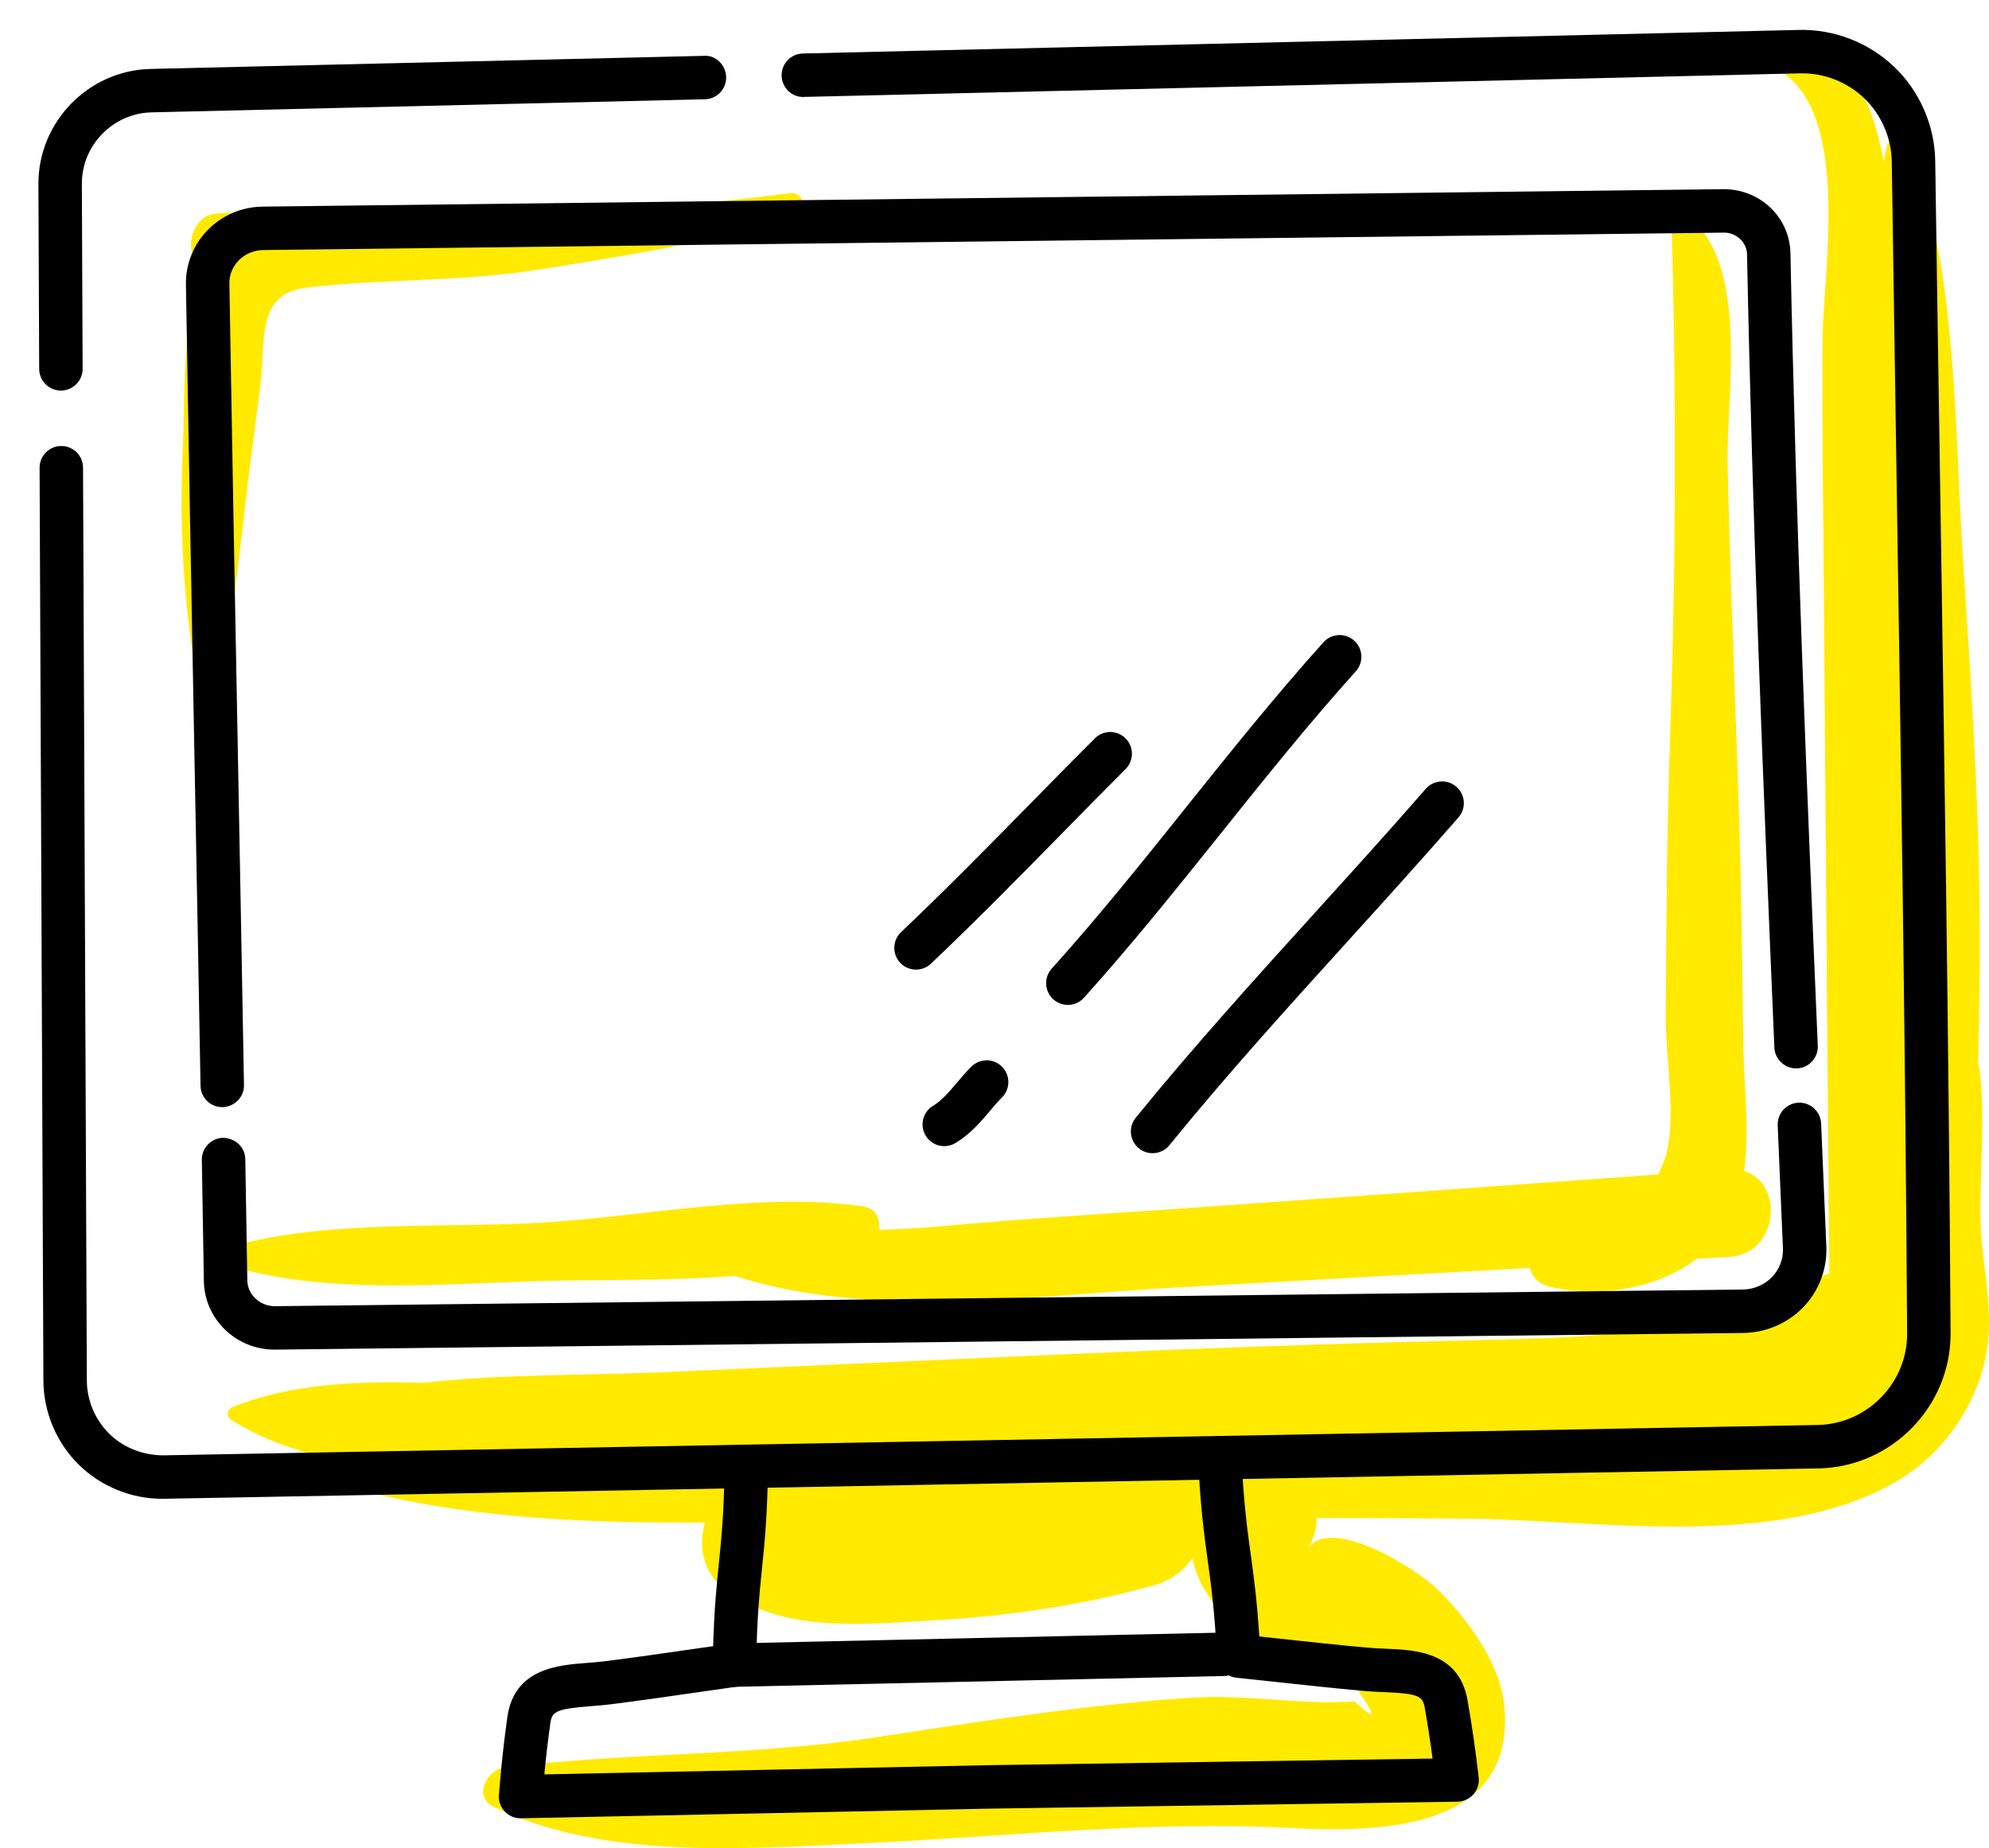 <?xml version="1.0" encoding="UTF-8" standalone="no"?>
<!-- Generator: Adobe Illustrator 21.0.2, SVG Export Plug-In . SVG Version: 6.00 Build 0)  -->

<svg
   version="1.1"
   x="0px"
   y="0px"
   viewBox="0 0 175.455 163.049"
   style="enable-background:new 0 0 175.455 163.049;"
   xml:space="preserve"
   id="svg8570"
   sodipodi:docname="f-screen.svg"
   inkscape:version="1.2.2 (732a01da63, 2022-12-09, custom)"
   xmlns:inkscape="http://www.inkscape.org/namespaces/inkscape"
   xmlns:sodipodi="http://sodipodi.sourceforge.net/DTD/sodipodi-0.dtd"
   xmlns="http://www.w3.org/2000/svg"
   xmlns:svg="http://www.w3.org/2000/svg"><defs
   id="defs8574" /><sodipodi:namedview
   id="namedview8572"
   pagecolor="#ffffff"
   bordercolor="#666666"
   borderopacity="1.0"
   inkscape:showpageshadow="2"
   inkscape:pageopacity="0.0"
   inkscape:pagecheckerboard="0"
   inkscape:deskcolor="#d1d1d1"
   showgrid="false"
   inkscape:zoom="6.2987202"
   inkscape:cx="84.858508"
   inkscape:cy="81.842022"
   inkscape:window-width="2486"
   inkscape:window-height="1376"
   inkscape:window-x="0"
   inkscape:window-y="0"
   inkscape:window-maximized="1"
   inkscape:current-layer="g8566" />
<g
   id="_x39_2">
	<g
   id="g8566">
		<g
   id="g8522"
   style="fill:#ffea00;fill-opacity:1">
			<g
   id="g8504"
   style="fill:#ffea00;fill-opacity:1">
				<path
   style="fill:#ffea00;fill-opacity:1"
   d="M173.183,49.747c-0.794-11.783-0.444-25.57-4.628-36.698c-0.353-0.938-1.927-1.187-2.163,0      c-1.77,8.878-0.463,18.581-0.326,27.59c0.151,9.983,0.215,19.959,0.02,29.942c-0.186,9.552-0.137,19.1-0.278,28.654      c-0.077,5.198-0.057,10.432-0.38,15.622c-0.369,5.922-2.023,7.788-7.424,9.318c-2.361,0.669-2.708,3.86-0.67,5.126      c6.486,4.03,13.811-1.389,15.576-7.916c1.225-4.533,0.972-9.691,1.159-14.338c0.262-6.509,0.444-13.02,0.549-19.533      C174.822,74.916,174.03,62.313,173.183,49.747z"
   id="path8502" />
			</g>
			<g
   id="g8508"
   style="fill:#ffea00;fill-opacity:1">
				<path
   style="fill:#ffea00;fill-opacity:1"
   d="M174.701,107.406c-0.056-4.34,0.446-8.598-0.07-12.928c-0.337-2.826-4.284-2.941-4.487,0      c-0.543,7.859-0.088,14.753-3.939,21.989c-3.011,5.659-7.352,7.093-13.519,7.634c-12.942,1.136-26.122,0.985-39.106,1.453      c-13.58,0.489-27.172,0.481-40.752,0.941c-13.168,0.446-26.89-0.045-39.702,3.376c-0.931,0.249-0.968,1.694,0,1.923      c9.34,2.213,19.232,2.582,29.062,2.525c-0.802,2.741,0.308,5.262,2.501,6.388c0.052,0.037,0.099,0.081,0.152,0.115      c4.948,3.232,11.955,2.431,17.65,2.114c6.459-0.359,12.909-1.31,19.146-3.027c1.66-0.457,2.822-1.357,3.554-2.468      c0.657,3.465,3.499,6.355,7.326,7.743c2.528,0.917,4.793,0.796,6.722,3.001c0.301,0.494,0.601,0.988,0.902,1.482      c1.303,1.902,1.083,2.044-0.661,0.427c-4.635,0.347-9.469-0.627-14.183-0.328c-9.411,0.596-18.783,2.097-28.099,3.508      c-10.915,1.653-21.818,1.31-32.68,2.658c-1.618,0.201-2.819,2.584-0.944,3.484c9.686,4.647,21.977,3.698,32.435,3.208      c12.648-0.591,25.126-2.01,37.813-1.36c7.531,0.386,19.961,0.361,18.876-10.773c-0.37-3.795-3.251-7.69-5.902-10.291      c-1.887-1.852-9.508-6.603-11.478-3.529c0.602-0.939,0.841-1.873,0.816-2.752c4.406,0.006,8.812,0.02,13.22,0.055      c11.549,0.09,27.45,2.875,37.987-3.31c4.183-2.455,7.257-6.947,7.956-11.732C175.858,115.101,174.75,111.237,174.701,107.406z"
   id="path8506" />
			</g>
			<g
   id="g8512"
   style="fill:#ffea00;fill-opacity:1">
				<path
   style="fill:#ffea00;fill-opacity:1"
   d="M153.853,103.31c0.489-3.553-0.008-7.406-0.064-10.809c-0.092-5.583-0.133-11.169-0.278-16.751      c-0.301-11.6-0.861-23.186-1.117-34.79c-0.137-6.188,2.16-18.646-4.211-22.345c-0.319-0.186-0.761,0.048-0.75,0.43      c0.448,15.439,0.4,30.925-0.124,46.397c-0.276,8.163-0.337,16.314-0.375,24.482c-0.016,3.386,1.041,9.137-0.099,12.377      c-0.172,0.488-0.364,0.911-0.565,1.307c-13.845,1.005-27.691,2.004-41.539,2.971c-7.276,0.508-14.555,0.946-21.818,1.613      c-1.763,0.162-3.568,0.243-5.388,0.309c0.15-0.946-0.229-1.908-1.417-2.078c-9.143-1.315-19.471,0.958-28.72,1.464      c-8.907,0.488-19.886-0.347-28.361,2.505c-0.422,0.142-0.404,0.692,0,0.841c8.343,3.074,19.567,2.058,28.361,1.789      c5.367-0.164,11.522,0.011,17.427-0.466c11.818,3.868,26.71,1.726,38.625,1.048c10.5-0.598,21.001-1.166,31.501-1.742      c0.217,0.77,0.79,1.426,1.765,1.654c4.21,0.987,9.425,0.252,12.968-2.469c0.942-0.051,1.883-0.105,2.825-0.156      C156.956,110.651,157.388,104.343,153.853,103.31z"
   id="path8510" />
			</g>
			<g
   id="g8516"
   style="fill:#ffea00;fill-opacity:1">
				<path
   style="fill:#ffea00;fill-opacity:1"
   d="M167.89,91.944c-0.337-18.949-0.583-37.901-1.01-56.848c-0.124-5.481,2.552-35.262-10.756-29.889      c-0.295,0.119-0.294,0.481,0,0.601c7.41,3.015,4.693,18.1,4.649,23.999c-0.052,7.05,0.047,14.102,0.102,21.152      c0.105,13.661,0.21,27.322,0.316,40.983c0.051,6.61,0.123,13.22,0.175,19.83c0.002,0.195-0.004,0.386-0.006,0.579      c-0.217,0.071-0.436,0.158-0.656,0.278c-9.802,5.337-20.861,5.366-31.741,5.629c-11.958,0.289-23.896,0.721-35.846,1.254      c-11.506,0.514-23.012,1.027-34.518,1.541c-6.776,0.303-14.213,0.138-21.333,0.945c-5.892-0.193-11.744,0.121-16.726,2.124      c-0.489,0.197-0.634,0.833-0.149,1.139c8.471,5.347,21.662,4.844,31.36,5.284c11.659,0.53,23.328,0.626,34.996,0.374      c11.663-0.252,23.318-0.859,34.944-1.822c8.953-0.742,18.459-1.133,27.486-2.711c3.173,0.181,6.351,0.877,9.516,0.616      c4.954-0.409,8.419-3.531,9.307-8.413C169.526,110.203,168.041,100.439,167.89,91.944z"
   id="path8514" />
			</g>
			<g
   id="g8520"
   style="fill:#ffea00;fill-opacity:1">
				<path
   style="fill:#ffea00;fill-opacity:1"
   d="M69.685,17.046c-9.397,1.193-18.827,1.992-28.293,1.617c-4.739-0.188-9.505,0.01-14.254,0.073      c-1.522,0.02-3.117-0.007-4.582,0.377c-1.177-0.319-2.39-0.443-3.724-0.239c-1.45,0.222-2.251,2.043-1.895,3.338      c0.161,0.586,0.509,1.058,0.955,1.398c-1.868,4.564-1.566,11.383-1.742,15.234c-0.384,8.376,0.065,16.498,2.014,24.654      c0.083,0.347,0.651,0.366,0.721,0c1.174-6.152,2.008-12.301,2.699-18.526c0.408-3.68,0.935-7.346,1.388-11.02      c0.505-4.096-0.431-8.05,4.165-8.586c6.721-0.784,13.334-0.495,20.103-1.54c7.656-1.182,15.238-2.529,22.776-4.332      C71.348,19.176,71.101,16.867,69.685,17.046z"
   id="path8518" />
			</g>
		</g>
		
	<g
   id="g8564"
   transform="translate(3.389,2.637)"
   style="fill:#000000">
			<g
   id="g8526"
   style="fill:#000000">
				<path
   style="fill:#000000"
   d="m 10.908,129.587 c -2.718,0 -5.376,-1.08 -7.319,-2.98 C 1.6,124.664 0.453,121.954 0.44,119.171 L 0.104,38.633 c -0.004,-1.058 0.85,-1.92 1.908,-1.924 1.063,0 1.92,0.852 1.924,1.908 l 0.336,80.538 c 0.007,1.763 0.734,3.48 1.994,4.711 1.261,1.233 2.978,1.881 4.758,1.889 l 145.921,-2.678 c 4.382,-0.081 7.926,-3.711 7.899,-8.092 -0.156,-25.634 -0.561,-51.652 -0.952,-76.814 -0.137,-8.846 -0.275,-17.695 -0.403,-26.551 -0.03,-2.092 -0.913,-4.125 -2.42,-5.578 -1.51,-1.453 -3.575,-2.262 -5.667,-2.208 L 67.52,5.914 C 66.483,5.973 65.584,5.101 65.56,4.044 65.534,2.986 66.372,2.108 67.43,2.083 l 87.882,-2.08 c 3.101,-0.073 6.173,1.122 8.415,3.278 2.24,2.157 3.55,5.176 3.595,8.284 0.127,8.854 0.265,17.703 0.402,26.547 0.391,25.17 0.796,51.197 0.953,76.85 0.039,6.469 -5.192,11.827 -11.662,11.946 l -145.921,2.678 c -0.062,10e-4 -0.124,10e-4 -0.186,10e-4 z"
   id="path8524" />
			</g>
			<g
   id="g8530"
   style="fill:#000000">
				<path
   style="fill:#000000"
   d="m 1.984,31.82 c -1.055,0 -1.912,-0.853 -1.916,-1.908 L 0,13.599 C -0.023,8.129 4.41,3.574 9.879,3.445 L 58.706,2.29 c 1.029,-0.093 1.935,0.812 1.961,1.87 0.026,1.057 -0.812,1.936 -1.87,1.961 L 9.969,7.276 C 6.571,7.357 3.818,10.185 3.832,13.583 L 3.9,29.896 c 0.005,1.058 -0.849,1.92 -1.916,1.924 z"
   id="path8528" />
			</g>
			<g
   id="g8534"
   style="fill:#000000">
				<path
   style="fill:#000000"
   d="m 20.823,116.429 c -3.388,0 -6.175,-2.696 -6.229,-6.042 L 14.416,99.692 c -0.018,-1.058 0.825,-1.93 1.884,-1.949 1.089,0.039 1.93,0.825 1.949,1.884 l 0.179,10.698 c 0.02,1.268 1.138,2.271 2.424,2.272 l 129.493,-1.47 c 0.972,-0.011 1.911,-0.412 2.577,-1.099 0.654,-0.675 1.006,-1.594 0.967,-2.52 l -0.462,-10.867 c -0.045,-1.057 0.775,-1.951 1.832,-1.997 1.056,-0.048 1.951,0.775 1.997,1.832 l 0.462,10.87 c 0.084,1.97 -0.661,3.919 -2.042,5.347 -1.373,1.418 -3.3,2.243 -5.288,2.266 -0.001,0 -129.494,1.47 -129.565,1.47 z"
   id="path8532" />
			</g>
			<g
   id="g8538"
   style="fill:#000000">
				<path
   style="fill:#000000"
   d="m 16.216,95.036 c -1.043,0 -1.897,-0.836 -1.915,-1.883 -0.173,-9.78 -0.358,-19.57 -0.542,-29.36 C 13.5,50.002 13.241,36.212 13.012,22.45 c -0.03,-1.787 0.68,-3.547 1.951,-4.828 1.278,-1.287 2.988,-2.009 4.816,-2.031 l 128.859,-1.539 c 3.266,-0.007 5.85,2.498 5.913,5.65 0.464,23.173 1.406,46.297 2.411,69.922 0.045,1.057 -0.776,1.951 -1.833,1.996 -1.039,0.037 -1.951,-0.776 -1.996,-1.833 -1.006,-23.647 -1.948,-46.795 -2.413,-70.007 -0.021,-1.058 -0.977,-1.913 -2.036,-1.894 L 19.825,19.423 c -0.804,0.01 -1.585,0.337 -2.142,0.898 -0.554,0.559 -0.853,1.293 -0.838,2.065 0.229,13.76 0.488,27.548 0.747,41.336 0.184,9.791 0.368,19.583 0.541,29.364 0.019,1.057 -0.824,1.93 -1.917,1.95 z"
   id="path8536" />
			</g>
			<g
   id="g8542"
   style="fill:#000000">
				<path
   style="fill:#000000"
   d="m 77.415,82.903 c -0.507,0 -1.014,-0.2 -1.391,-0.598 -0.728,-0.769 -0.695,-1.982 0.072,-2.709 3.926,-3.721 7.767,-7.632 11.481,-11.414 1.878,-1.913 3.745,-3.814 5.613,-5.681 0.747,-0.747 1.961,-0.748 2.71,0.001 0.748,0.748 0.748,1.961 -0.001,2.71 -1.858,1.858 -3.717,3.751 -5.587,5.655 -3.737,3.807 -7.603,7.743 -11.579,11.51 -0.371,0.352 -0.845,0.526 -1.318,0.526 z"
   id="path8540" />
			</g>
			<g
   id="g8546"
   style="fill:#000000">
				<path
   style="fill:#000000"
   d="m 79.908,98.477 c -0.651,0 -1.285,-0.331 -1.645,-0.93 -0.544,-0.907 -0.25,-2.084 0.657,-2.629 0.767,-0.46 1.407,-1.217 2.085,-2.018 0.414,-0.49 0.831,-0.979 1.283,-1.431 0.747,-0.749 1.962,-0.748 2.71,-10e-4 0.748,0.748 0.749,1.961 10e-4,2.71 -0.377,0.378 -0.722,0.788 -1.068,1.197 -0.809,0.958 -1.727,2.043 -3.038,2.83 -0.309,0.183 -0.65,0.272 -0.985,0.272 z"
   id="path8544" />
			</g>
			<g
   id="g8550"
   style="fill:#000000">
				<path
   style="fill:#000000"
   d="m 90.807,86.018 c -0.457,0 -0.914,-0.162 -1.281,-0.492 -0.786,-0.708 -0.85,-1.919 -0.142,-2.706 4.167,-4.63 8.105,-9.551 11.914,-14.31 3.845,-4.804 7.821,-9.772 12.064,-14.487 0.708,-0.785 1.918,-0.85 2.706,-0.142 0.786,0.708 0.85,1.92 0.142,2.706 -4.169,4.631 -8.11,9.556 -11.92,14.317 -3.843,4.802 -7.817,9.767 -12.058,14.48 -0.378,0.42 -0.9,0.634 -1.425,0.634 z"
   id="path8548" />
			</g>
			<g
   id="g8554"
   style="fill:#000000">
				<path
   style="fill:#000000"
   d="m 98.281,99.1 c -0.425,0 -0.853,-0.14 -1.208,-0.429 -0.821,-0.667 -0.946,-1.874 -0.278,-2.696 5.081,-6.253 10.594,-12.335 15.925,-18.219 3.197,-3.528 6.503,-7.176 9.658,-10.797 0.693,-0.8 1.906,-0.882 2.703,-0.186 0.799,0.694 0.882,1.905 0.186,2.703 -3.179,3.651 -6.498,7.314 -9.708,10.855 -5.297,5.845 -10.774,11.889 -15.791,18.062 -0.377,0.465 -0.93,0.707 -1.487,0.707 z"
   id="path8552" />
			</g>
			<g
   id="g8558"
   style="fill:#000000">
				<path
   style="fill:#000000"
   d="m 42.532,157.776 c -0.527,0 -1.031,-0.217 -1.393,-0.601 -0.371,-0.393 -0.559,-0.926 -0.517,-1.465 0.185,-2.367 0.436,-4.678 0.745,-6.87 0.605,-4.283 4.471,-4.579 7.029,-4.774 0.522,-0.04 1.054,-0.081 1.581,-0.147 2.58,-0.325 5.157,-0.698 7.735,-1.07 l 1.809,-0.259 c 0.095,-3.297 0.3,-5.31 0.499,-7.265 0.232,-2.289 0.452,-4.452 0.512,-8.627 0.015,-1.049 0.87,-1.889 1.915,-1.889 1.087,0.016 1.932,0.885 1.917,1.944 -0.063,4.342 -0.301,6.69 -0.533,8.96 -0.231,2.279 -0.451,4.433 -0.516,8.573 -0.015,0.944 -0.715,1.736 -1.649,1.868 l -3.408,0.488 c -2.601,0.375 -5.2,0.751 -7.803,1.08 -0.588,0.074 -1.184,0.12 -1.768,0.165 -3.044,0.232 -3.386,0.489 -3.526,1.489 -0.206,1.459 -0.385,2.973 -0.535,4.524 l 39.171,-0.81 39.186,-0.583 c -0.206,-1.545 -0.438,-3.053 -0.695,-4.503 -0.177,-0.992 -0.527,-1.237 -3.576,-1.361 -0.586,-0.024 -1.183,-0.049 -1.774,-0.102 -2.597,-0.234 -5.192,-0.515 -7.789,-0.796 l -3.47,-0.372 c -0.938,-0.098 -1.665,-0.865 -1.714,-1.808 -0.212,-4.137 -0.508,-6.282 -0.821,-8.551 -0.311,-2.26 -0.633,-4.597 -0.85,-8.933 -0.053,-1.057 0.761,-1.956 1.818,-2.009 1.056,-0.049 1.956,0.761 2.009,1.818 0.208,4.169 0.505,6.321 0.819,8.601 0.269,1.947 0.545,3.952 0.757,7.244 l 1.864,0.2 c 2.574,0.279 5.146,0.557 7.721,0.79 0.528,0.048 1.062,0.069 1.586,0.09 2.563,0.104 6.437,0.262 7.193,4.521 0.387,2.177 0.72,4.479 0.99,6.84 0.061,0.538 -0.108,1.076 -0.465,1.482 -0.357,0.406 -0.869,0.642 -1.411,0.651 l -41.309,0.614 c 0,-0.001 -41.294,0.852 -41.334,0.853 z"
   id="path8556" />
			</g>
			<g
   id="g8562"
   style="fill:#000000">
				<path
   style="fill:#000000"
   d="m 60.759,146.192 c -1.039,0 -1.892,-0.831 -1.915,-1.874 -0.024,-1.058 0.815,-1.935 1.873,-1.958 l 43.798,-0.968 c 1.057,-0.019 1.935,0.816 1.958,1.873 0.024,1.059 -0.816,1.935 -1.873,1.958 0,0 -43.798,0.968 -43.841,0.969 z"
   id="path8560" />
			</g>
		</g></g>
</g>
<g
   id="Layer_1">
</g>
</svg>
